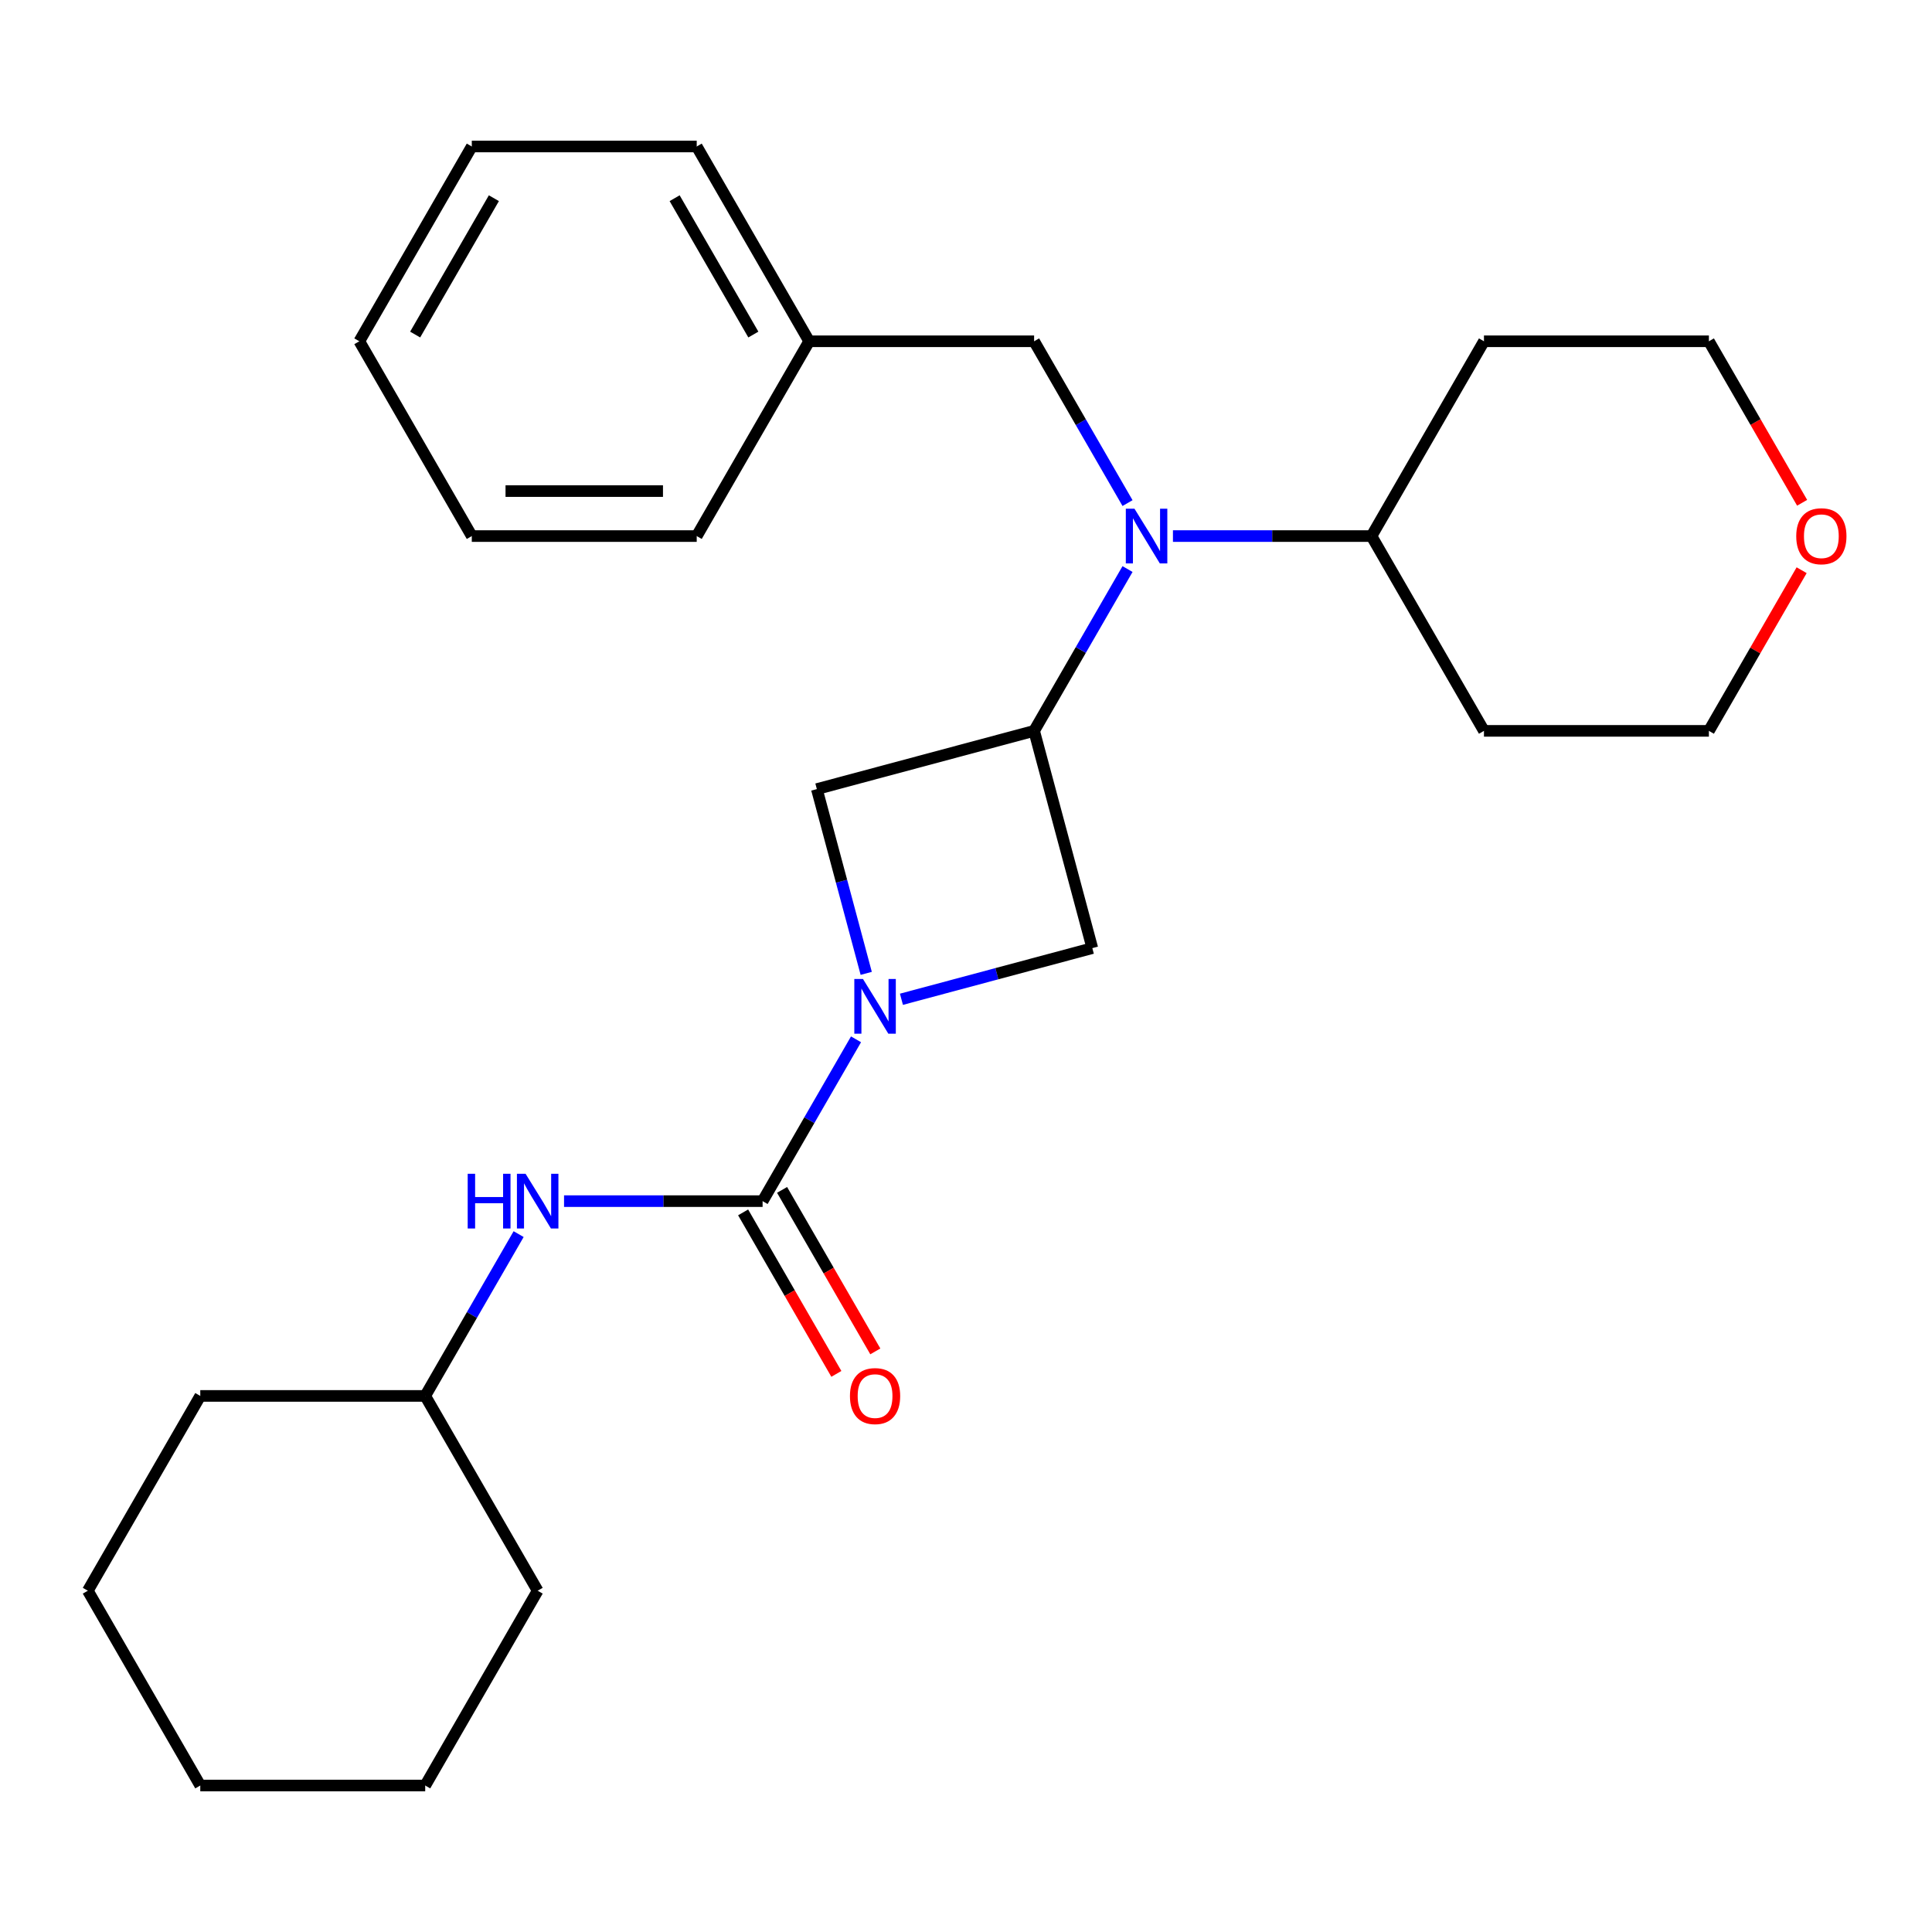 <?xml version='1.0' encoding='iso-8859-1'?>
<svg version='1.1' baseProfile='full'
              xmlns='http://www.w3.org/2000/svg'
                      xmlns:rdkit='http://www.rdkit.org/xml'
                      xmlns:xlink='http://www.w3.org/1999/xlink'
                  xml:space='preserve'
width='1000px' height='1000px' viewBox='0 0 1000 1000'>
<!-- END OF HEADER -->
<rect style='opacity:1.0;fill:#FFFFFF;stroke:none' width='1000' height='1000' x='0' y='0'> </rect>
<path class='bond-0' d='M 443.075,537.952 L 418.897,579.829' style='fill:none;fill-rule:evenodd;stroke:#0000FF;stroke-width:6px;stroke-linecap:butt;stroke-linejoin:miter;stroke-opacity:1' />
<path class='bond-0' d='M 418.897,579.829 L 394.72,621.706' style='fill:none;fill-rule:evenodd;stroke:#000000;stroke-width:6px;stroke-linecap:butt;stroke-linejoin:miter;stroke-opacity:1' />
<path class='bond-3' d='M 466.581,517.224 L 515.983,503.986' style='fill:none;fill-rule:evenodd;stroke:#0000FF;stroke-width:6px;stroke-linecap:butt;stroke-linejoin:miter;stroke-opacity:1' />
<path class='bond-3' d='M 515.983,503.986 L 565.385,490.749' style='fill:none;fill-rule:evenodd;stroke:#000000;stroke-width:6px;stroke-linecap:butt;stroke-linejoin:miter;stroke-opacity:1' />
<path class='bond-4' d='M 448.357,503.811 L 435.577,456.119' style='fill:none;fill-rule:evenodd;stroke:#0000FF;stroke-width:6px;stroke-linecap:butt;stroke-linejoin:miter;stroke-opacity:1' />
<path class='bond-4' d='M 435.577,456.119 L 422.798,408.427' style='fill:none;fill-rule:evenodd;stroke:#000000;stroke-width:6px;stroke-linecap:butt;stroke-linejoin:miter;stroke-opacity:1' />
<path class='bond-5' d='M 394.72,621.706 L 343.334,621.706' style='fill:none;fill-rule:evenodd;stroke:#000000;stroke-width:6px;stroke-linecap:butt;stroke-linejoin:miter;stroke-opacity:1' />
<path class='bond-5' d='M 343.334,621.706 L 291.949,621.706' style='fill:none;fill-rule:evenodd;stroke:#0000FF;stroke-width:6px;stroke-linecap:butt;stroke-linejoin:miter;stroke-opacity:1' />
<path class='bond-6' d='M 384.637,627.527 L 408.769,669.323' style='fill:none;fill-rule:evenodd;stroke:#000000;stroke-width:6px;stroke-linecap:butt;stroke-linejoin:miter;stroke-opacity:1' />
<path class='bond-6' d='M 408.769,669.323 L 432.9,711.12' style='fill:none;fill-rule:evenodd;stroke:#FF0000;stroke-width:6px;stroke-linecap:butt;stroke-linejoin:miter;stroke-opacity:1' />
<path class='bond-6' d='M 404.802,615.884 L 428.934,657.681' style='fill:none;fill-rule:evenodd;stroke:#000000;stroke-width:6px;stroke-linecap:butt;stroke-linejoin:miter;stroke-opacity:1' />
<path class='bond-6' d='M 428.934,657.681 L 453.065,699.478' style='fill:none;fill-rule:evenodd;stroke:#FF0000;stroke-width:6px;stroke-linecap:butt;stroke-linejoin:miter;stroke-opacity:1' />
<path class='bond-1' d='M 535.253,378.294 L 422.798,408.427' style='fill:none;fill-rule:evenodd;stroke:#000000;stroke-width:6px;stroke-linecap:butt;stroke-linejoin:miter;stroke-opacity:1' />
<path class='bond-2' d='M 535.253,378.294 L 559.431,336.418' style='fill:none;fill-rule:evenodd;stroke:#000000;stroke-width:6px;stroke-linecap:butt;stroke-linejoin:miter;stroke-opacity:1' />
<path class='bond-2' d='M 559.431,336.418 L 583.608,294.541' style='fill:none;fill-rule:evenodd;stroke:#0000FF;stroke-width:6px;stroke-linecap:butt;stroke-linejoin:miter;stroke-opacity:1' />
<path class='bond-26' d='M 535.253,378.294 L 565.385,490.749' style='fill:none;fill-rule:evenodd;stroke:#000000;stroke-width:6px;stroke-linecap:butt;stroke-linejoin:miter;stroke-opacity:1' />
<path class='bond-7' d='M 583.608,260.4 L 559.431,218.523' style='fill:none;fill-rule:evenodd;stroke:#0000FF;stroke-width:6px;stroke-linecap:butt;stroke-linejoin:miter;stroke-opacity:1' />
<path class='bond-7' d='M 559.431,218.523 L 535.253,176.646' style='fill:none;fill-rule:evenodd;stroke:#000000;stroke-width:6px;stroke-linecap:butt;stroke-linejoin:miter;stroke-opacity:1' />
<path class='bond-8' d='M 607.115,277.47 L 658.5,277.47' style='fill:none;fill-rule:evenodd;stroke:#0000FF;stroke-width:6px;stroke-linecap:butt;stroke-linejoin:miter;stroke-opacity:1' />
<path class='bond-8' d='M 658.5,277.47 L 709.886,277.47' style='fill:none;fill-rule:evenodd;stroke:#000000;stroke-width:6px;stroke-linecap:butt;stroke-linejoin:miter;stroke-opacity:1' />
<path class='bond-10' d='M 268.442,638.776 L 244.265,680.653' style='fill:none;fill-rule:evenodd;stroke:#0000FF;stroke-width:6px;stroke-linecap:butt;stroke-linejoin:miter;stroke-opacity:1' />
<path class='bond-10' d='M 244.265,680.653 L 220.087,722.53' style='fill:none;fill-rule:evenodd;stroke:#000000;stroke-width:6px;stroke-linecap:butt;stroke-linejoin:miter;stroke-opacity:1' />
<path class='bond-11' d='M 535.253,176.646 L 418.831,176.646' style='fill:none;fill-rule:evenodd;stroke:#000000;stroke-width:6px;stroke-linecap:butt;stroke-linejoin:miter;stroke-opacity:1' />
<path class='bond-12' d='M 709.886,277.47 L 768.097,176.646' style='fill:none;fill-rule:evenodd;stroke:#000000;stroke-width:6px;stroke-linecap:butt;stroke-linejoin:miter;stroke-opacity:1' />
<path class='bond-13' d='M 709.886,277.47 L 768.097,378.294' style='fill:none;fill-rule:evenodd;stroke:#000000;stroke-width:6px;stroke-linecap:butt;stroke-linejoin:miter;stroke-opacity:1' />
<path class='bond-9' d='M 932.527,295.141 L 908.523,336.718' style='fill:none;fill-rule:evenodd;stroke:#FF0000;stroke-width:6px;stroke-linecap:butt;stroke-linejoin:miter;stroke-opacity:1' />
<path class='bond-9' d='M 908.523,336.718 L 884.518,378.294' style='fill:none;fill-rule:evenodd;stroke:#000000;stroke-width:6px;stroke-linecap:butt;stroke-linejoin:miter;stroke-opacity:1' />
<path class='bond-27' d='M 932.781,260.24 L 908.65,218.443' style='fill:none;fill-rule:evenodd;stroke:#FF0000;stroke-width:6px;stroke-linecap:butt;stroke-linejoin:miter;stroke-opacity:1' />
<path class='bond-27' d='M 908.65,218.443 L 884.518,176.646' style='fill:none;fill-rule:evenodd;stroke:#000000;stroke-width:6px;stroke-linecap:butt;stroke-linejoin:miter;stroke-opacity:1' />
<path class='bond-18' d='M 220.087,722.53 L 103.665,722.53' style='fill:none;fill-rule:evenodd;stroke:#000000;stroke-width:6px;stroke-linecap:butt;stroke-linejoin:miter;stroke-opacity:1' />
<path class='bond-19' d='M 220.087,722.53 L 278.298,823.354' style='fill:none;fill-rule:evenodd;stroke:#000000;stroke-width:6px;stroke-linecap:butt;stroke-linejoin:miter;stroke-opacity:1' />
<path class='bond-16' d='M 418.831,176.646 L 360.621,75.822' style='fill:none;fill-rule:evenodd;stroke:#000000;stroke-width:6px;stroke-linecap:butt;stroke-linejoin:miter;stroke-opacity:1' />
<path class='bond-16' d='M 389.935,173.165 L 349.187,102.588' style='fill:none;fill-rule:evenodd;stroke:#000000;stroke-width:6px;stroke-linecap:butt;stroke-linejoin:miter;stroke-opacity:1' />
<path class='bond-17' d='M 418.831,176.646 L 360.621,277.47' style='fill:none;fill-rule:evenodd;stroke:#000000;stroke-width:6px;stroke-linecap:butt;stroke-linejoin:miter;stroke-opacity:1' />
<path class='bond-15' d='M 768.097,176.646 L 884.518,176.646' style='fill:none;fill-rule:evenodd;stroke:#000000;stroke-width:6px;stroke-linecap:butt;stroke-linejoin:miter;stroke-opacity:1' />
<path class='bond-14' d='M 768.097,378.294 L 884.518,378.294' style='fill:none;fill-rule:evenodd;stroke:#000000;stroke-width:6px;stroke-linecap:butt;stroke-linejoin:miter;stroke-opacity:1' />
<path class='bond-21' d='M 360.621,75.822 L 244.199,75.822' style='fill:none;fill-rule:evenodd;stroke:#000000;stroke-width:6px;stroke-linecap:butt;stroke-linejoin:miter;stroke-opacity:1' />
<path class='bond-20' d='M 360.621,277.47 L 244.199,277.47' style='fill:none;fill-rule:evenodd;stroke:#000000;stroke-width:6px;stroke-linecap:butt;stroke-linejoin:miter;stroke-opacity:1' />
<path class='bond-20' d='M 343.157,254.186 L 261.662,254.186' style='fill:none;fill-rule:evenodd;stroke:#000000;stroke-width:6px;stroke-linecap:butt;stroke-linejoin:miter;stroke-opacity:1' />
<path class='bond-22' d='M 103.665,722.53 L 45.455,823.354' style='fill:none;fill-rule:evenodd;stroke:#000000;stroke-width:6px;stroke-linecap:butt;stroke-linejoin:miter;stroke-opacity:1' />
<path class='bond-23' d='M 278.298,823.354 L 220.087,924.178' style='fill:none;fill-rule:evenodd;stroke:#000000;stroke-width:6px;stroke-linecap:butt;stroke-linejoin:miter;stroke-opacity:1' />
<path class='bond-24' d='M 244.199,277.47 L 185.988,176.646' style='fill:none;fill-rule:evenodd;stroke:#000000;stroke-width:6px;stroke-linecap:butt;stroke-linejoin:miter;stroke-opacity:1' />
<path class='bond-29' d='M 244.199,75.822 L 185.988,176.646' style='fill:none;fill-rule:evenodd;stroke:#000000;stroke-width:6px;stroke-linecap:butt;stroke-linejoin:miter;stroke-opacity:1' />
<path class='bond-29' d='M 255.632,102.588 L 214.884,173.165' style='fill:none;fill-rule:evenodd;stroke:#000000;stroke-width:6px;stroke-linecap:butt;stroke-linejoin:miter;stroke-opacity:1' />
<path class='bond-28' d='M 45.455,823.354 L 103.665,924.178' style='fill:none;fill-rule:evenodd;stroke:#000000;stroke-width:6px;stroke-linecap:butt;stroke-linejoin:miter;stroke-opacity:1' />
<path class='bond-25' d='M 220.087,924.178 L 103.665,924.178' style='fill:none;fill-rule:evenodd;stroke:#000000;stroke-width:6px;stroke-linecap:butt;stroke-linejoin:miter;stroke-opacity:1' />
<path  class='atom-0' d='M 446.671 506.721
L 455.951 521.721
Q 456.871 523.201, 458.351 525.881
Q 459.831 528.561, 459.911 528.721
L 459.911 506.721
L 463.671 506.721
L 463.671 535.041
L 459.791 535.041
L 449.831 518.641
Q 448.671 516.721, 447.431 514.521
Q 446.231 512.321, 445.871 511.641
L 445.871 535.041
L 442.191 535.041
L 442.191 506.721
L 446.671 506.721
' fill='#0000FF'/>
<path  class='atom-3' d='M 587.204 263.31
L 596.484 278.31
Q 597.404 279.79, 598.884 282.47
Q 600.364 285.15, 600.444 285.31
L 600.444 263.31
L 604.204 263.31
L 604.204 291.63
L 600.324 291.63
L 590.364 275.23
Q 589.204 273.31, 587.964 271.11
Q 586.764 268.91, 586.404 268.23
L 586.404 291.63
L 582.724 291.63
L 582.724 263.31
L 587.204 263.31
' fill='#0000FF'/>
<path  class='atom-6' d='M 242.078 607.546
L 245.918 607.546
L 245.918 619.586
L 260.398 619.586
L 260.398 607.546
L 264.238 607.546
L 264.238 635.866
L 260.398 635.866
L 260.398 622.786
L 245.918 622.786
L 245.918 635.866
L 242.078 635.866
L 242.078 607.546
' fill='#0000FF'/>
<path  class='atom-6' d='M 272.038 607.546
L 281.318 622.546
Q 282.238 624.026, 283.718 626.706
Q 285.198 629.386, 285.278 629.546
L 285.278 607.546
L 289.038 607.546
L 289.038 635.866
L 285.158 635.866
L 275.198 619.466
Q 274.038 617.546, 272.798 615.346
Q 271.598 613.146, 271.238 612.466
L 271.238 635.866
L 267.558 635.866
L 267.558 607.546
L 272.038 607.546
' fill='#0000FF'/>
<path  class='atom-7' d='M 439.931 722.61
Q 439.931 715.81, 443.291 712.01
Q 446.651 708.21, 452.931 708.21
Q 459.211 708.21, 462.571 712.01
Q 465.931 715.81, 465.931 722.61
Q 465.931 729.49, 462.531 733.41
Q 459.131 737.29, 452.931 737.29
Q 446.691 737.29, 443.291 733.41
Q 439.931 729.53, 439.931 722.61
M 452.931 734.09
Q 457.251 734.09, 459.571 731.21
Q 461.931 728.29, 461.931 722.61
Q 461.931 717.05, 459.571 714.25
Q 457.251 711.41, 452.931 711.41
Q 448.611 711.41, 446.251 714.21
Q 443.931 717.01, 443.931 722.61
Q 443.931 728.33, 446.251 731.21
Q 448.611 734.09, 452.931 734.09
' fill='#FF0000'/>
<path  class='atom-10' d='M 929.729 277.55
Q 929.729 270.75, 933.089 266.95
Q 936.449 263.15, 942.729 263.15
Q 949.009 263.15, 952.369 266.95
Q 955.729 270.75, 955.729 277.55
Q 955.729 284.43, 952.329 288.35
Q 948.929 292.23, 942.729 292.23
Q 936.489 292.23, 933.089 288.35
Q 929.729 284.47, 929.729 277.55
M 942.729 289.03
Q 947.049 289.03, 949.369 286.15
Q 951.729 283.23, 951.729 277.55
Q 951.729 271.99, 949.369 269.19
Q 947.049 266.35, 942.729 266.35
Q 938.409 266.35, 936.049 269.15
Q 933.729 271.95, 933.729 277.55
Q 933.729 283.27, 936.049 286.15
Q 938.409 289.03, 942.729 289.03
' fill='#FF0000'/>
</svg>
